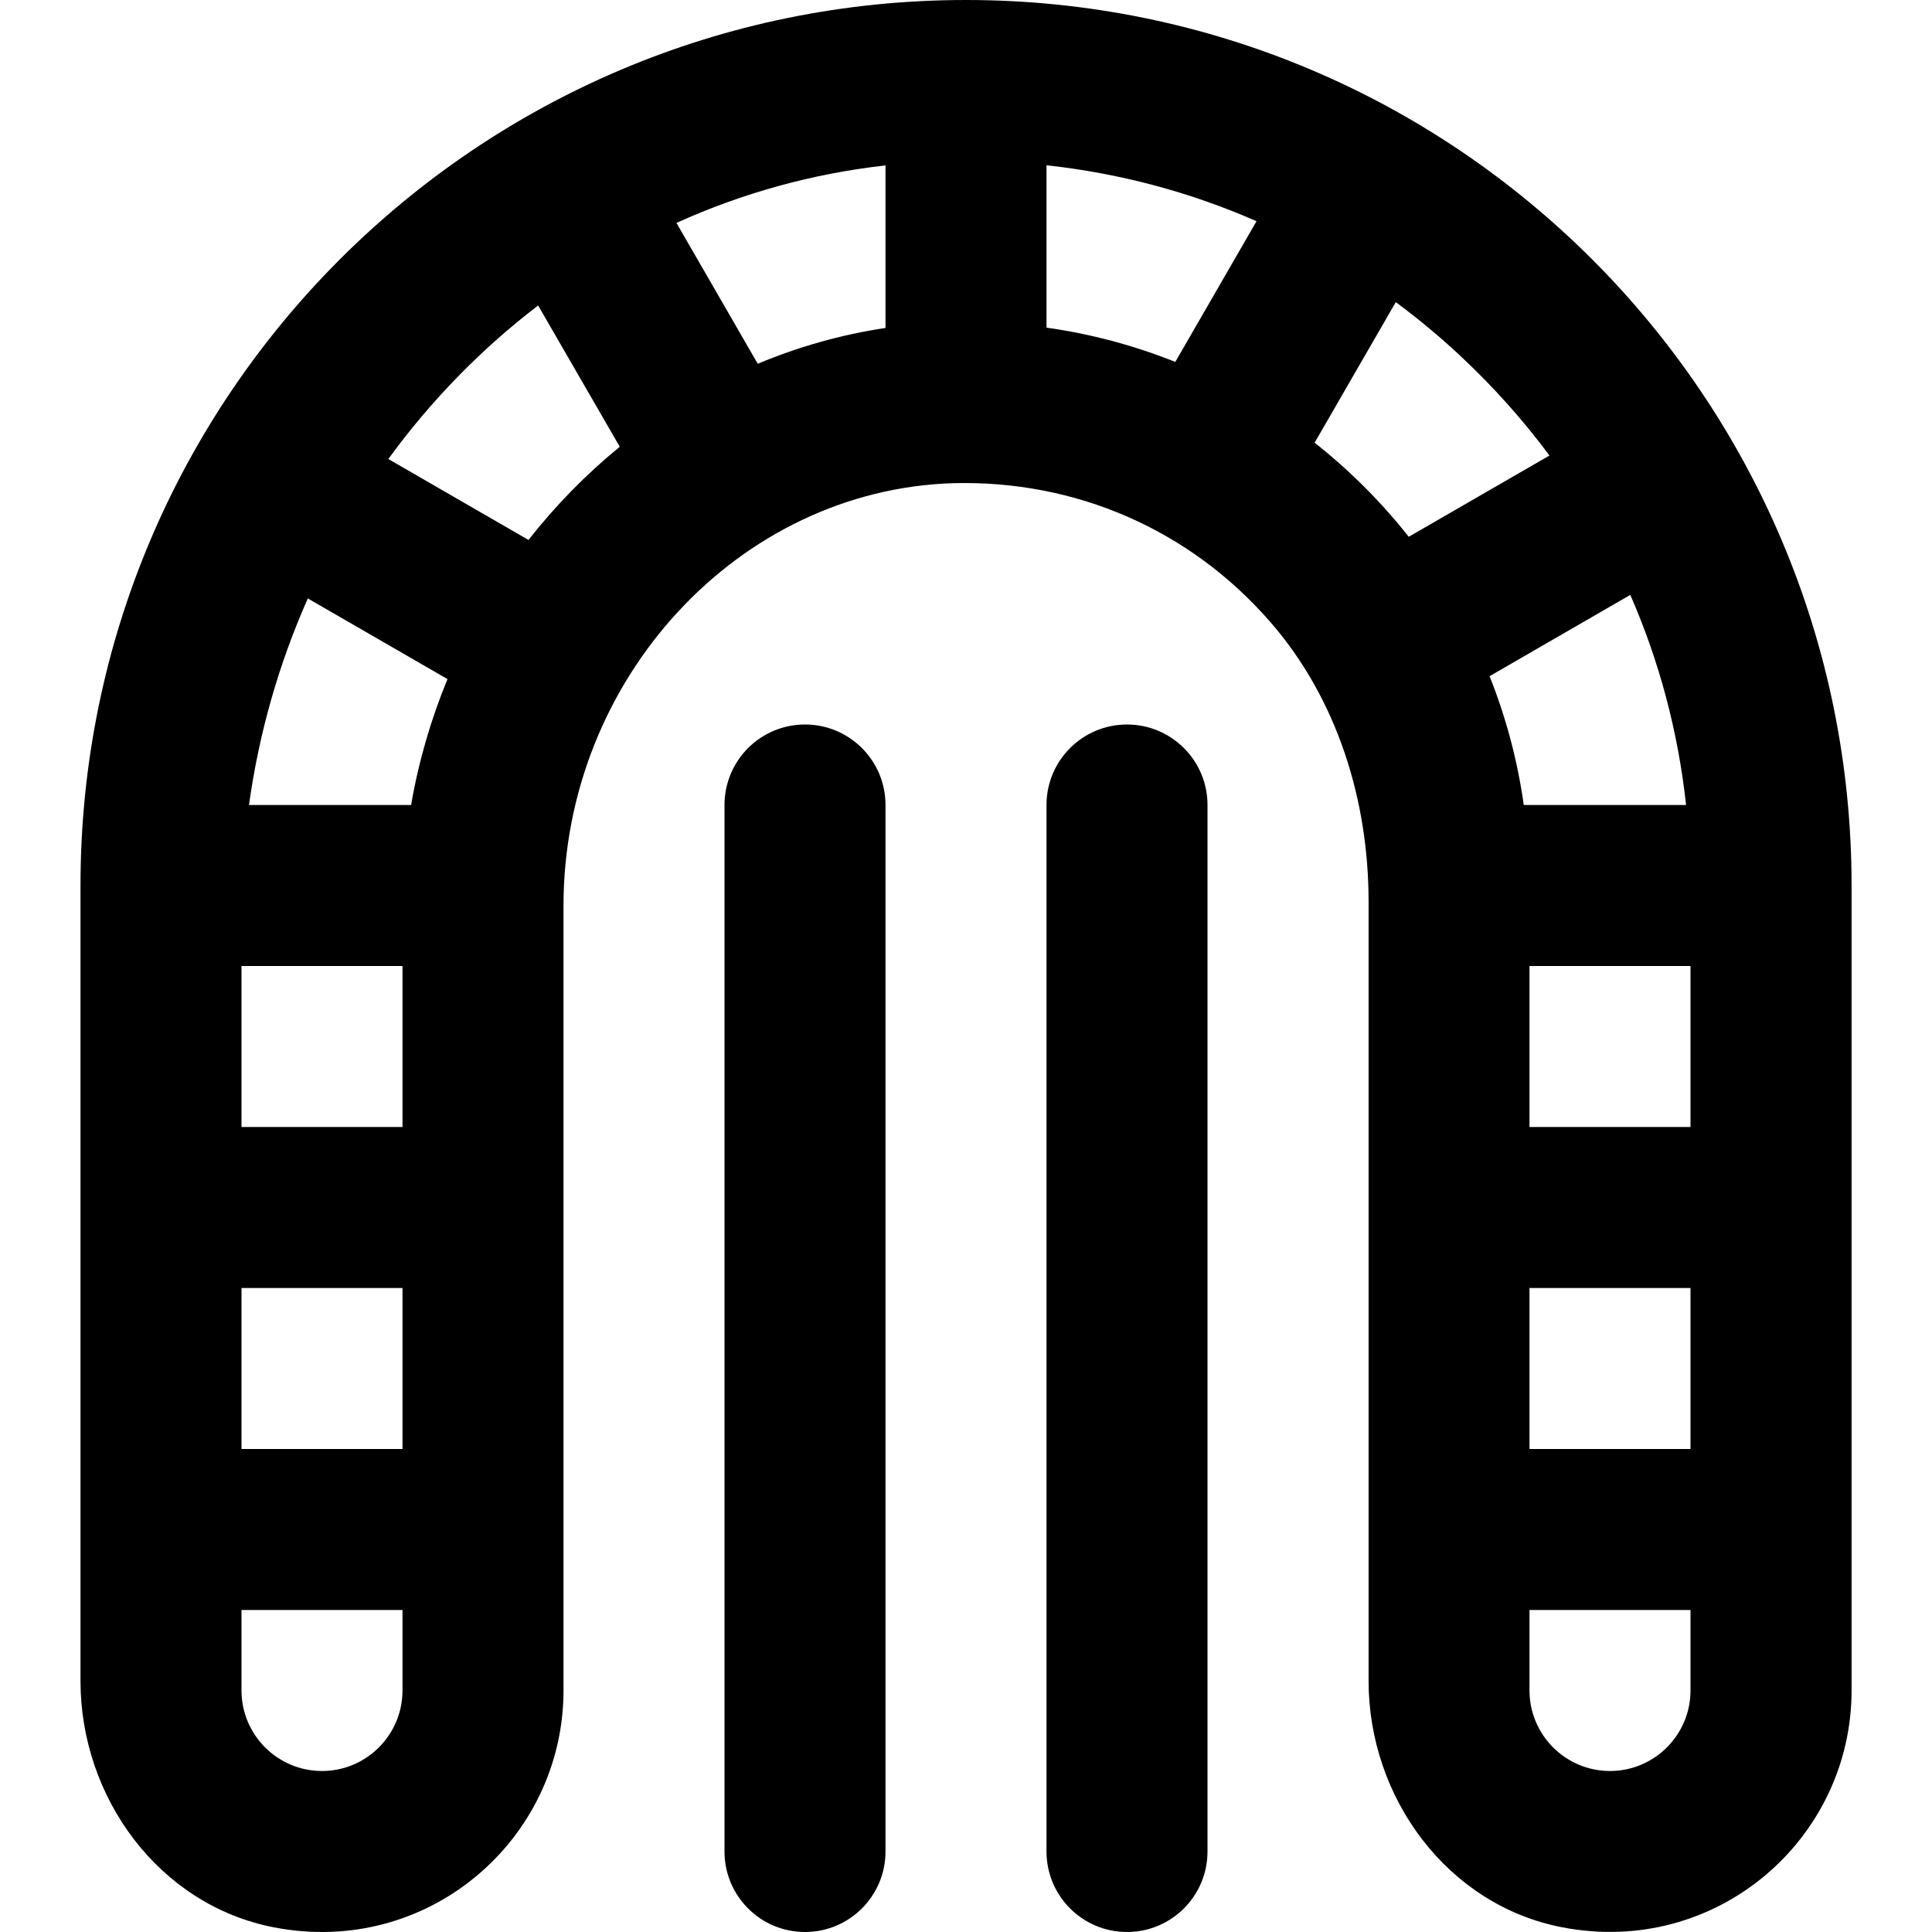 <?xml version="1.0" encoding="UTF-8"?>
<svg xmlns="http://www.w3.org/2000/svg" id="Layer_1" data-name="Layer 1" viewBox="0 0 24 24" width="512" height="512"><path d="M12,0C5.925,0,1,4.925,1,11v9.882c0,1.451,.978,2.784,2.402,3.06,1.915,.372,3.598-1.092,3.598-2.942V11.251c0-2.814,2.174-5.169,4.846-5.249,1.511-.038,2.933,.571,3.939,1.73,.826,.951,1.216,2.208,1.216,3.468v9.681c0,1.451,.978,2.784,2.402,3.06,1.915,.372,3.598-1.092,3.598-2.942V11C23,4.925,18.075,0,12,0ZM5,21c0,.551-.448,1-1,1s-1-.449-1-1v-1h2v1Zm0-3H3v-2h2v2Zm0-4H3v-2h2v2Zm.107-4H3.093c.125-.902,.375-1.764,.731-2.566l1.735,1.002c-.205,.497-.359,1.021-.452,1.564Zm1.459-3.292l-1.742-1.006c.528-.725,1.155-1.368,1.861-1.907l1.014,1.755c-.418,.341-.798,.729-1.133,1.157Zm4.434-2.634c-.552,.083-1.083,.234-1.587,.445l-1.01-1.75c.81-.366,1.682-.612,2.597-.714v2.019Zm3.6,.422c-.512-.205-1.048-.348-1.6-.426V2.053c.908,.099,1.785,.333,2.609,.695l-1.009,1.748Zm2.901,2.173c-.192-.242-.4-.474-.626-.693-.174-.169-.356-.328-.544-.477l1.008-1.746c.282,.209,.554,.435,.814,.679,.406,.381,.772,.791,1.095,1.227l-1.748,1.009Zm1.003,1.731l1.748-1.01c.36,.822,.594,1.7,.693,2.61h-2.016c-.078-.553-.221-1.089-.425-1.6Zm2.496,12.6c0,.551-.448,1-1,1s-1-.449-1-1v-1h2v1Zm0-3h-2v-2h2v2Zm0-4h-2v-2h2v2Zm-10-4v13c0,.552-.447,1-1,1s-1-.448-1-1V10c0-.552,.447-1,1-1s1,.448,1,1Zm4,0v13c0,.552-.447,1-1,1s-1-.448-1-1V10c0-.552,.447-1,1-1s1,.448,1,1Z"/></svg>
